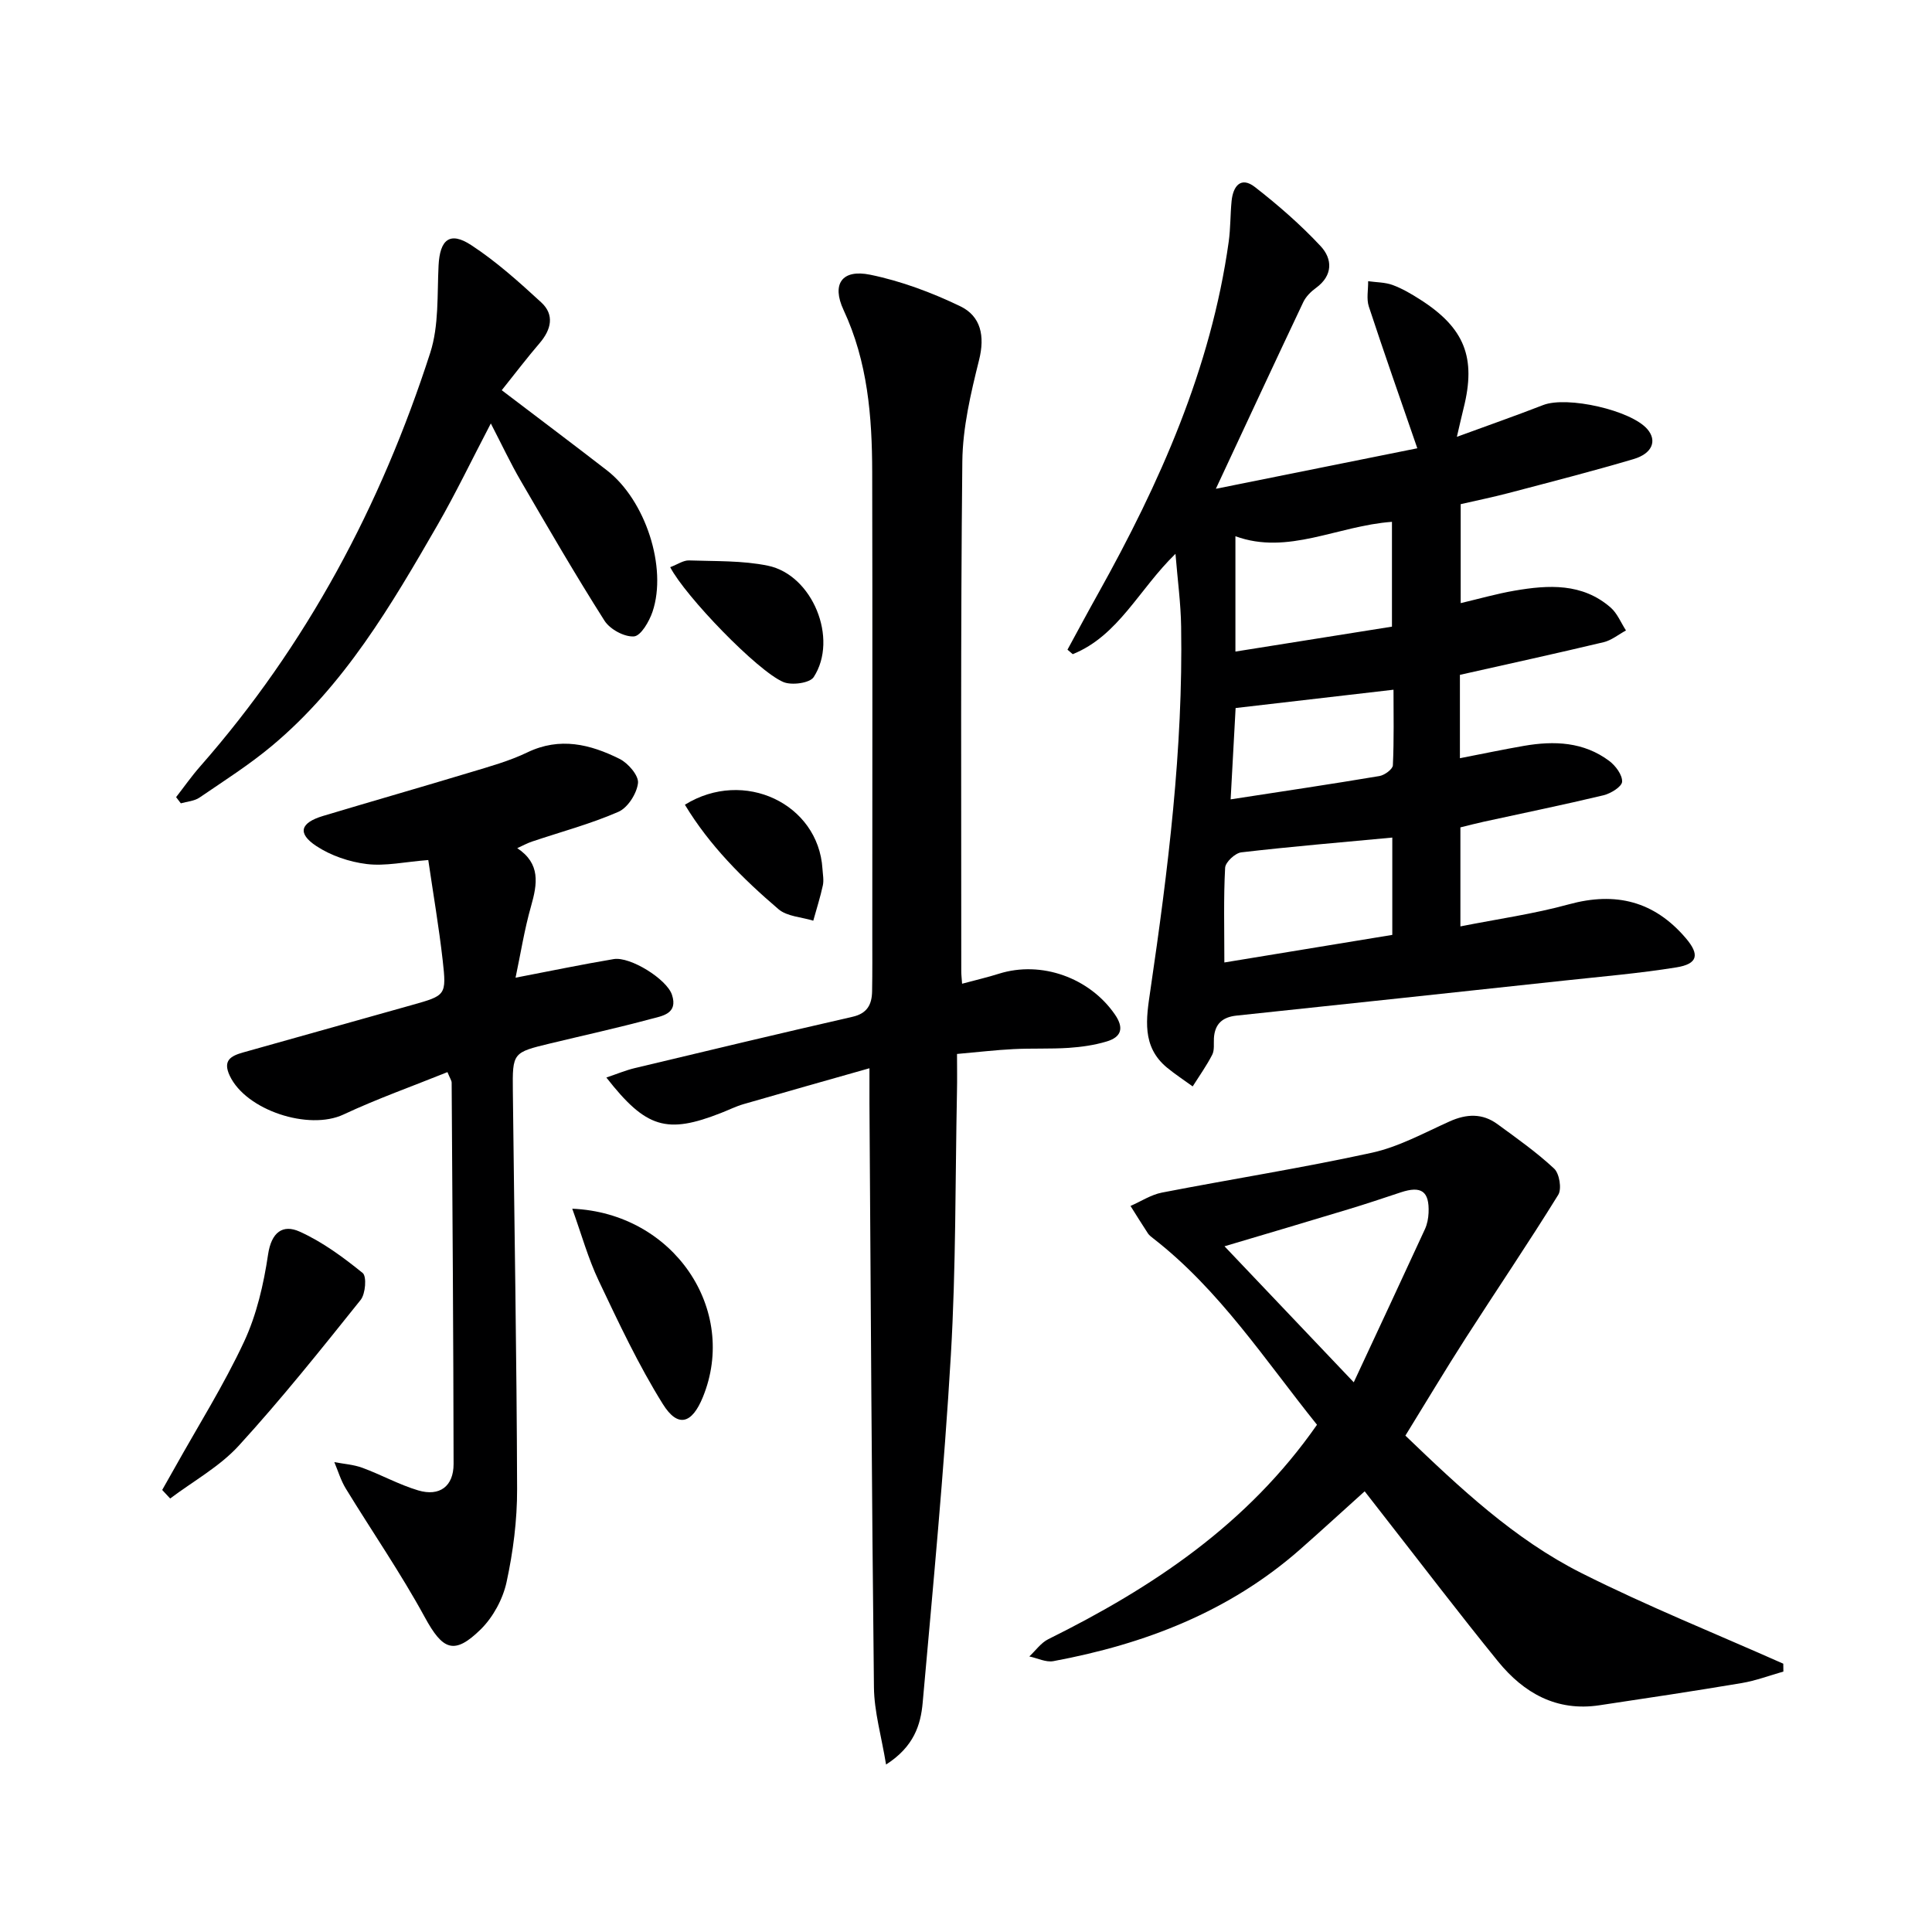 <svg enable-background="new 0 0 400 400" viewBox="0 0 400 400" xmlns="http://www.w3.org/2000/svg"><g fill="#000001"><path d="m243.37 114.66c-7.57 7.35-11.8 16.96-21.27 20.78-.36-.31-.72-.62-1.09-.93 2.11-3.87 4.18-7.75 6.33-11.59 12.78-22.9 23.37-46.61 27.05-72.87.39-2.79.32-5.64.6-8.45.31-3.07 1.92-5.15 4.85-2.86 4.8 3.74 9.45 7.79 13.59 12.23 2.45 2.63 2.58 6.06-.97 8.64-1.05.76-2.1 1.81-2.64 2.96-5.88 12.41-11.66 24.86-18.09 38.63 14.96-3.01 28.47-5.73 41.71-8.39-3.54-10.26-6.89-19.77-10.04-29.35-.52-1.59-.11-3.48-.14-5.24 1.7.24 3.5.21 5.08.79 2 .74 3.9 1.86 5.71 3.02 9.19 5.87 11.61 12.01 8.97 22.49-.39 1.56-.74 3.14-1.39 5.92 6.58-2.41 12.26-4.4 17.87-6.58 4.96-1.92 18.23 1.07 21.59 5.02 2.01 2.36 1.03 5.01-2.88 6.17-8.58 2.54-17.26 4.76-25.91 7.04-3.2.84-6.44 1.5-9.88 2.29v20.49c3.87-.91 7.48-1.95 11.16-2.58 7.01-1.21 14.02-1.61 19.88 3.49 1.39 1.21 2.14 3.15 3.18 4.75-1.54.83-2.99 2.04-4.63 2.43-9.81 2.34-19.66 4.49-29.75 6.76v17.26c4.67-.91 8.95-1.81 13.27-2.56 6.24-1.08 12.35-.84 17.64 3.12 1.32.99 2.74 2.9 2.67 4.31-.06 1.03-2.36 2.45-3.88 2.81-8.22 1.97-16.51 3.66-24.77 5.47-1.59.35-3.17.76-4.83 1.17v20.5c7.72-1.53 15.22-2.58 22.46-4.57 9.71-2.66 17.69-.64 24.21 7.01 2.92 3.42 2.48 5.34-1.98 6.05-7.68 1.24-15.45 1.89-23.19 2.73-22.62 2.44-45.24 4.86-67.86 7.25-2.9.31-4.48 1.71-4.67 4.65-.07 1.16.14 2.49-.35 3.45-1.17 2.28-2.68 4.39-4.05 6.56-1.77-1.29-3.61-2.49-5.3-3.88-5.32-4.38-4.31-10.21-3.47-15.94 3.67-25 6.8-50.05 6.38-75.39-.07-4.8-.72-9.54-1.17-15.06zm10.12 84.61c11.88-1.95 23.45-3.85 34.77-5.71 0-7.08 0-13.61 0-20.15-10.8 1.01-21.05 1.87-31.26 3.06-1.28.15-3.29 2.03-3.35 3.19-.34 6.27-.16 12.57-.16 19.61zm34.7-69.53c0-7.33 0-14.36 0-21.7-11.28.81-21.54 6.96-32.41 2.98v23.88c11.09-1.77 21.7-3.46 32.41-5.16zm-33.4 35.76c10.92-1.68 20.88-3.16 30.81-4.83 1.06-.18 2.74-1.41 2.78-2.22.25-5.34.13-10.7.13-15.65-11.26 1.3-21.63 2.51-32.69 3.79-.29 5.27-.63 11.49-1.03 18.91z"/><path d="m199.19 203.67c2.85-.77 5.26-1.32 7.62-2.07 8.76-2.76 18.74.81 24 8.41 2 2.89 1.32 4.73-1.73 5.63-2.51.75-5.18 1.13-7.81 1.31-3.82.25-7.67.06-11.49.26-3.64.18-7.28.62-11.64 1 0 2.67.05 5.27-.01 7.87-.36 18.14-.2 36.31-1.26 54.41-1.41 24.04-3.7 48.04-5.84 72.04-.41 4.59-1.81 9.1-7.58 12.8-.96-5.88-2.46-10.93-2.51-16-.46-40.3-.66-80.61-.93-120.91-.01-1.99 0-3.97 0-7.25-9.08 2.58-17.59 4.97-26.07 7.43-1.59.46-3.09 1.22-4.64 1.82-11.24 4.42-15.54 3.19-23.76-7.33 2.15-.72 4.01-1.51 5.96-1.97 15-3.59 29.99-7.17 45.03-10.61 3.06-.7 3.98-2.58 4.03-5.27.07-4 .04-8 .04-12 0-31.83.05-63.66-.02-95.49-.02-11.51-.93-22.86-5.93-33.57-2.51-5.38-.33-8.5 5.52-7.3 6.4 1.31 12.72 3.68 18.63 6.52 4.29 2.06 5.15 6.18 3.9 11.16-1.71 6.86-3.38 13.95-3.46 20.96-.37 35.16-.21 70.33-.22 105.49-.01.64.07 1.3.17 2.66z"/><path d="m272.67 294.98c-10.79-13.43-20.16-27.9-33.9-38.58-.39-.31-.82-.62-1.09-1.02-1.24-1.88-2.42-3.8-3.62-5.7 2.17-.95 4.25-2.33 6.52-2.77 14.48-2.81 29.06-5.1 43.46-8.25 5.58-1.22 10.82-4.12 16.1-6.49 3.5-1.57 6.78-1.71 9.89.57 4.02 2.94 8.12 5.83 11.74 9.21 1.09 1.02 1.61 4.19.85 5.42-6.19 10.01-12.8 19.75-19.16 29.66-4.21 6.56-8.21 13.26-12.49 20.2 11.22 10.77 22.53 21.45 36.44 28.45 13.63 6.86 27.84 12.56 41.8 18.77.01.54.01 1.09.02 1.63-2.87.81-5.7 1.89-8.63 2.38-9.81 1.65-19.64 3.13-29.47 4.6-8.84 1.33-15.64-2.52-20.96-9.06-8.08-9.94-15.84-20.14-23.73-30.23-1.23-1.57-2.44-3.14-3.9-5.01-4.55 4.09-8.91 8.1-13.35 12.01-14.67 12.91-32.18 19.63-51.09 23.15-1.55.29-3.32-.62-4.99-.97 1.3-1.21 2.41-2.83 3.94-3.58 21.55-10.69 41.22-23.73 55.62-44.39zm-19.15-36.95c8.8 9.26 17.2 18.1 26.76 28.16 5.19-11.14 10-21.41 14.74-31.71.47-1.03.7-2.23.75-3.37.19-4.48-1.49-5.66-5.77-4.24-3.61 1.2-7.22 2.41-10.87 3.51-8.35 2.54-16.74 5.01-25.61 7.65z"/><path d="m107.09 175.6c4.86 3.21 4.17 7.4 2.86 12.01-1.38 4.84-2.16 9.85-3.21 14.81 7.34-1.41 13.81-2.76 20.32-3.85 3.42-.57 10.98 4.14 12.06 7.38 1.33 3.99-2.08 4.4-4.42 5.03-6.88 1.85-13.84 3.38-20.77 5.05-7.77 1.88-7.84 1.89-7.75 9.88.3 27.47.8 54.93.88 82.4.02 6.43-.82 12.96-2.18 19.24-.76 3.51-2.78 7.25-5.33 9.77-5.55 5.46-7.91 4.27-11.6-2.49-4.98-9.14-10.93-17.76-16.37-26.66-1.02-1.67-1.59-3.63-2.36-5.45 1.95.37 3.99.5 5.83 1.18 3.89 1.43 7.57 3.49 11.53 4.67 4.44 1.32 7.33-.85 7.33-5.46-.04-26.32-.23-52.63-.4-78.95 0-.44-.34-.88-.87-2.19-7.24 2.92-14.55 5.51-21.53 8.78-7.17 3.36-20.16-.86-23.54-8.02-1.51-3.2.24-4.12 2.79-4.84 11.66-3.26 23.31-6.54 34.96-9.82 6.99-1.97 7.15-1.99 6.33-9.29-.78-6.86-1.95-13.68-2.98-20.72-4.86.38-8.88 1.3-12.74.83-3.61-.44-7.44-1.74-10.46-3.74-3.96-2.63-3.3-4.8 1.42-6.22 10.16-3.05 20.37-5.97 30.53-9.04 3.97-1.2 8.03-2.32 11.75-4.11 6.74-3.25 13.03-1.69 19.11 1.34 1.77.88 3.99 3.46 3.81 5.01-.25 2.17-2.12 5.11-4.06 5.95-5.75 2.51-11.89 4.14-17.86 6.15-.94.31-1.81.79-3.08 1.37z"/><path d="m103.88 80.79c7.79 5.93 14.83 11.21 21.79 16.6 7.95 6.16 12.52 20.08 9.43 29.26-.68 2.01-2.41 5-3.84 5.11-1.99.15-4.97-1.47-6.1-3.24-6.05-9.52-11.71-19.29-17.39-29.05-2.07-3.56-3.82-7.3-6.15-11.8-4 7.65-7.28 14.5-11.05 21.05-9.57 16.6-19.28 33.17-34.26 45.69-4.71 3.94-9.94 7.26-15.02 10.73-1.06.72-2.56.81-3.85 1.18-.33-.43-.65-.85-.98-1.28 1.65-2.12 3.2-4.34 4.97-6.35 22.07-25.12 37.44-54.01 47.65-85.66 1.81-5.63 1.42-12.01 1.72-18.06.27-5.35 2.32-7.12 6.73-4.24 5.21 3.4 9.93 7.65 14.53 11.88 2.78 2.56 2.07 5.6-.3 8.39-2.58 3-4.97 6.15-7.88 9.79z"/><path d="m33.58 308.48c.86-1.52 1.73-3.04 2.58-4.56 4.85-8.69 10.18-17.15 14.38-26.15 2.6-5.59 4.05-11.89 4.96-18.03.68-4.62 3.04-6.32 6.53-4.75 4.71 2.12 9.02 5.3 13.06 8.57.86.7.59 4.31-.42 5.57-8.2 10.24-16.4 20.52-25.24 30.19-3.97 4.34-9.42 7.33-14.2 10.93-.56-.6-1.11-1.19-1.65-1.77z"/><path d="m118.48 250.25c21.04.89 34.43 20.93 27.04 39.01-2.26 5.54-5.18 6.42-8.29 1.43-5.06-8.11-9.15-16.85-13.26-25.5-2.19-4.6-3.56-9.58-5.49-14.94z"/><path d="m138.76 117.43c1.55-.59 2.74-1.44 3.89-1.4 5.46.19 11.03 0 16.33 1.09 9.25 1.91 14.64 15.13 9.49 23.06-.81 1.25-4.55 1.76-6.28 1.03-5.35-2.24-20.33-17.79-23.43-23.78z"/><path d="m141.8 166.61c12.24-7.58 27.63-.17 28.48 13.24.07 1.16.32 2.37.08 3.47-.53 2.46-1.31 4.87-1.98 7.3-2.43-.76-5.42-.86-7.2-2.38-7.4-6.32-14.28-13.18-19.38-21.63z"/></g></svg>